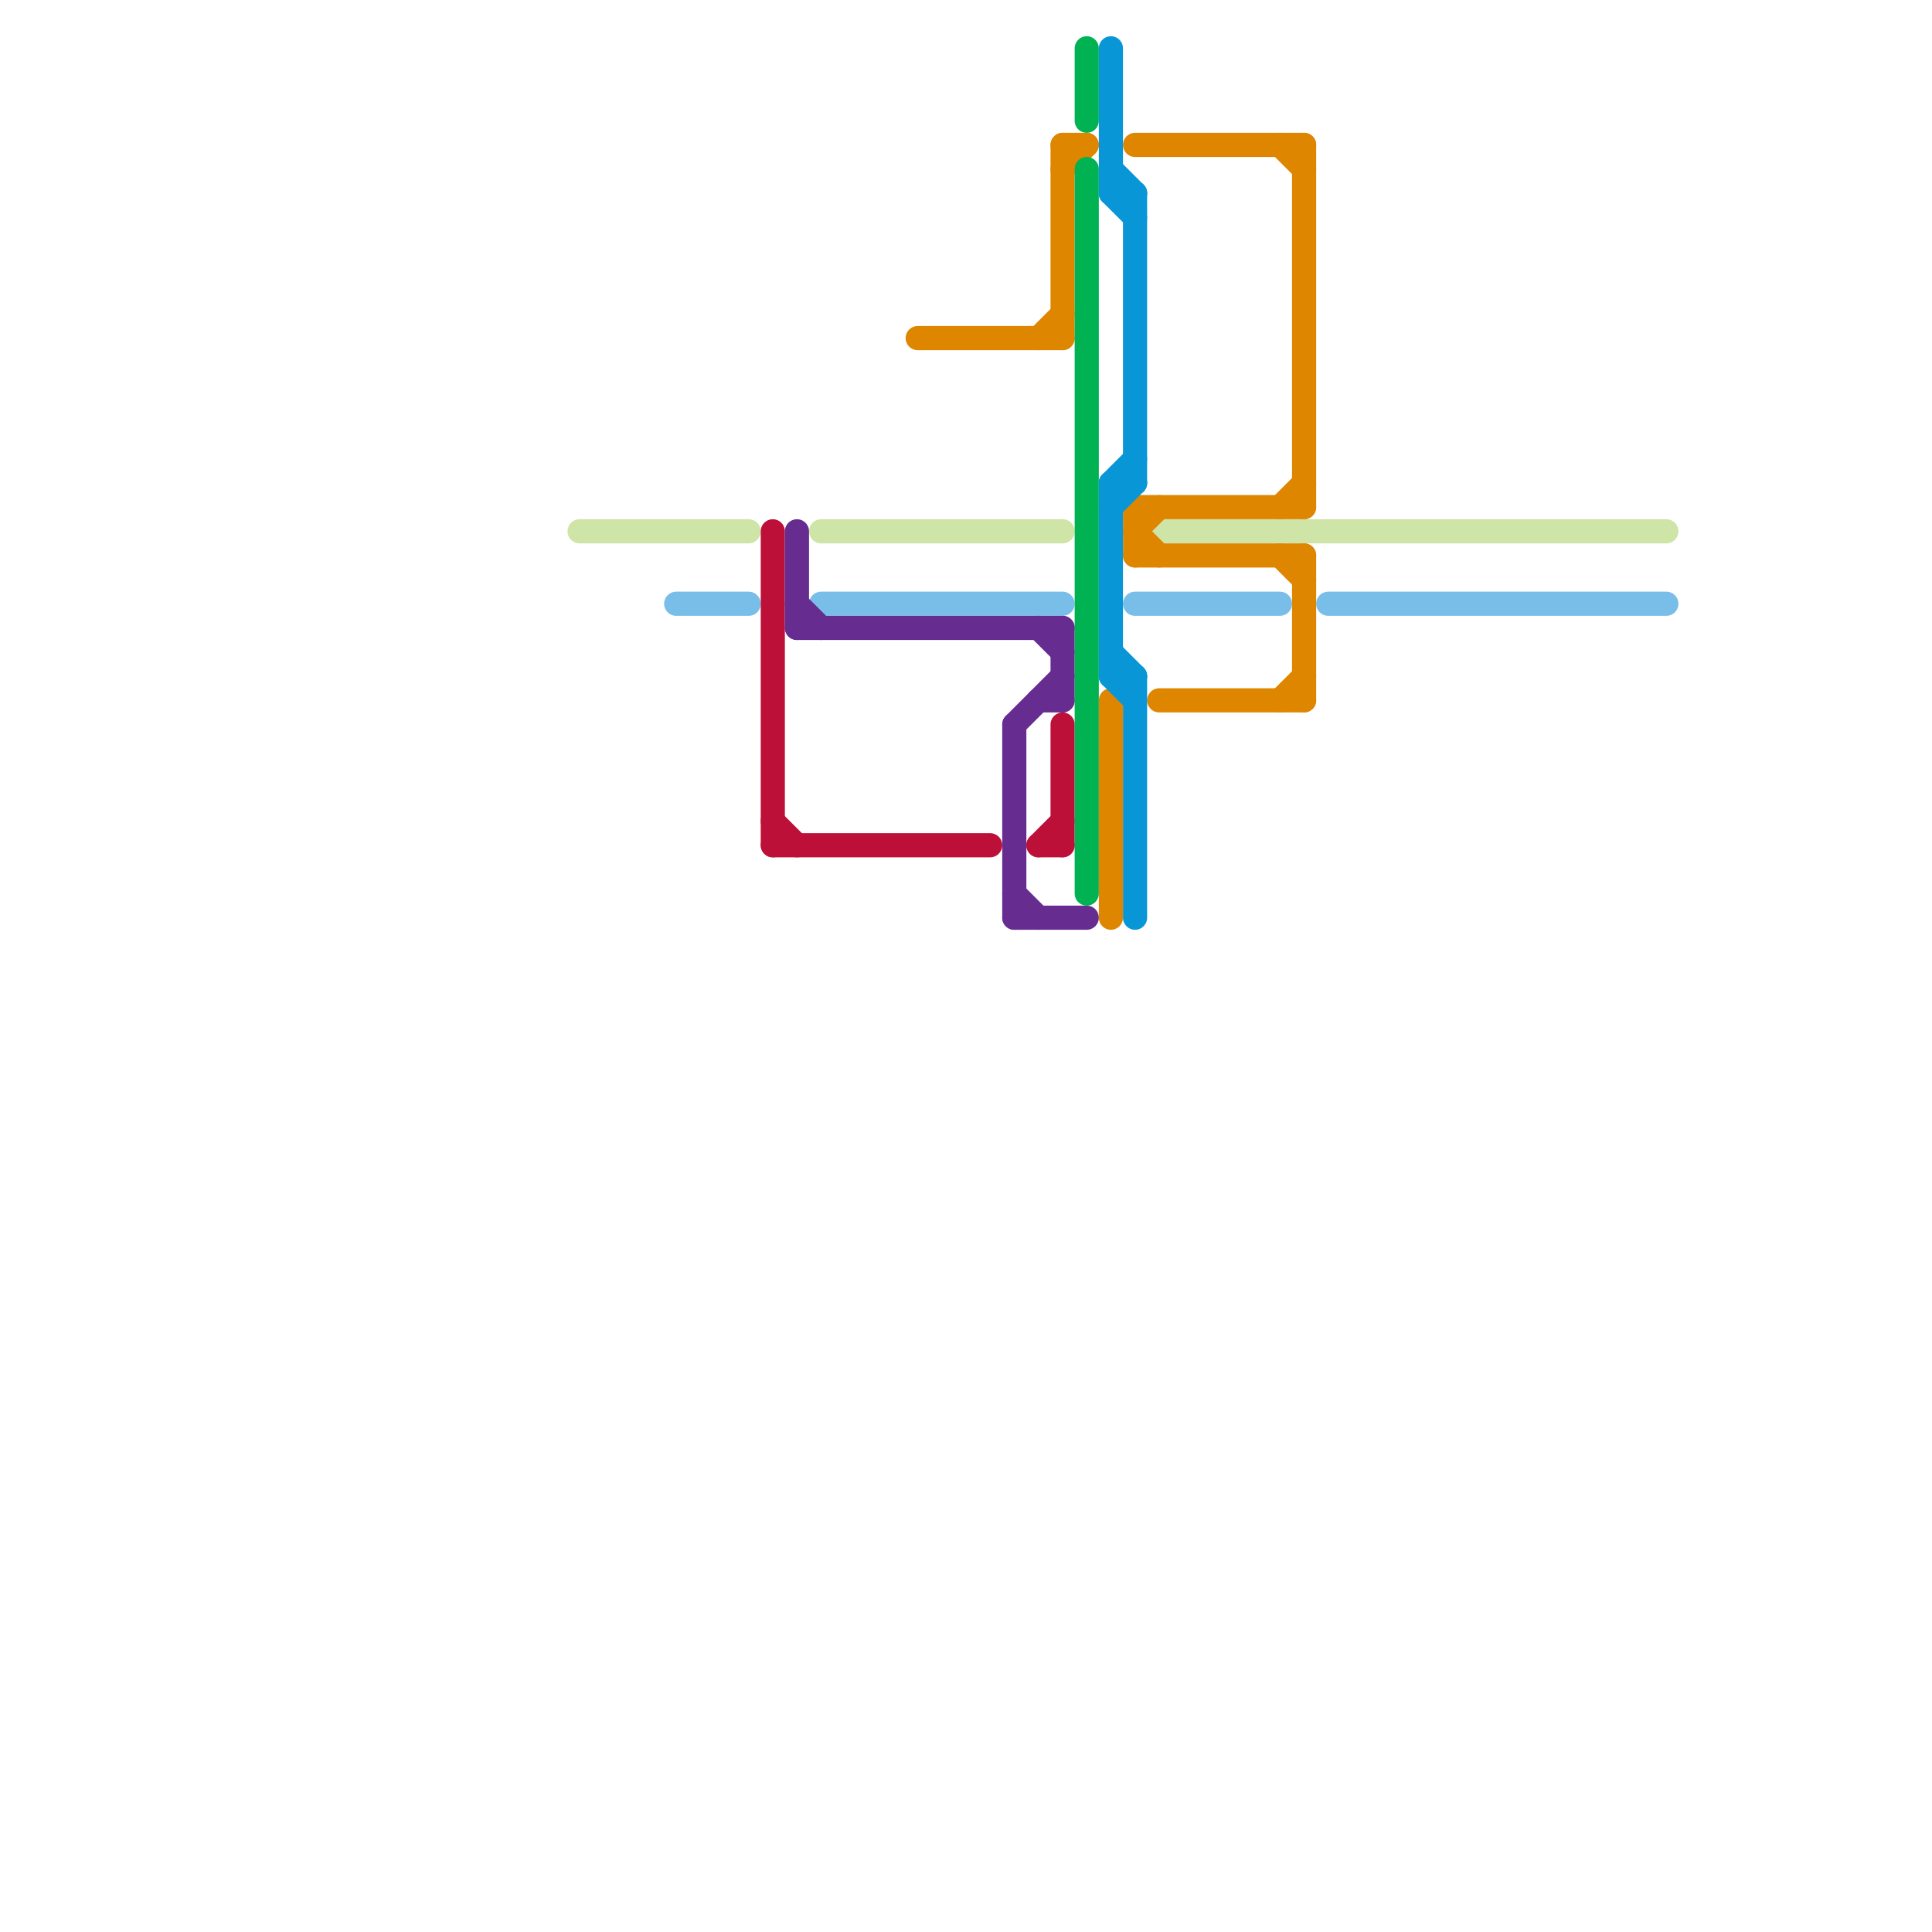 
<svg version="1.1" xmlns="http://www.w3.org/2000/svg" viewBox="0 0 80 80">
<style>text { font: 1px Helvetica; font-weight: 600; white-space: pre; dominant-baseline: central; } line { stroke-width: 1; fill: none; stroke-linecap: round; stroke-linejoin: round; } .c0 { stroke: #cfe4a7 } .c1 { stroke: #79bde9 } .c2 { stroke: #bd1038 } .c3 { stroke: #662c90 } .c4 { stroke: #df8600 } .c5 { stroke: #00b251 } .c6 { stroke: #0896d7 }</style><defs><g id="wm-xf"><circle r="1.2" fill="#000"/><circle r="0.9" fill="#fff"/><circle r="0.6" fill="#000"/><circle r="0.3" fill="#fff"/></g><g id="wm"><circle r="0.6" fill="#000"/><circle r="0.3" fill="#fff"/></g></defs><line class="c0" x1="24" y1="22" x2="31" y2="22"/><line class="c0" x1="34" y1="22" x2="44" y2="22"/><line class="c0" x1="48" y1="22" x2="69" y2="22"/><line class="c1" x1="34" y1="25" x2="44" y2="25"/><line class="c1" x1="47" y1="25" x2="53" y2="25"/><line class="c1" x1="55" y1="25" x2="69" y2="25"/><line class="c1" x1="28" y1="25" x2="31" y2="25"/><line class="c2" x1="32" y1="35" x2="41" y2="35"/><line class="c2" x1="32" y1="34" x2="33" y2="35"/><line class="c2" x1="43" y1="35" x2="44" y2="35"/><line class="c2" x1="44" y1="30" x2="44" y2="35"/><line class="c2" x1="43" y1="35" x2="44" y2="34"/><line class="c2" x1="32" y1="22" x2="32" y2="35"/><line class="c3" x1="33" y1="25" x2="34" y2="26"/><line class="c3" x1="43" y1="26" x2="44" y2="27"/><line class="c3" x1="42" y1="37" x2="43" y2="38"/><line class="c3" x1="44" y1="26" x2="44" y2="29"/><line class="c3" x1="43" y1="29" x2="44" y2="29"/><line class="c3" x1="42" y1="30" x2="44" y2="28"/><line class="c3" x1="33" y1="22" x2="33" y2="26"/><line class="c3" x1="42" y1="38" x2="45" y2="38"/><line class="c3" x1="42" y1="30" x2="42" y2="38"/><line class="c3" x1="33" y1="26" x2="44" y2="26"/><line class="c4" x1="44" y1="6" x2="45" y2="6"/><line class="c4" x1="46" y1="29" x2="46" y2="38"/><line class="c4" x1="44" y1="7" x2="45" y2="6"/><line class="c4" x1="47" y1="21" x2="47" y2="23"/><line class="c4" x1="47" y1="22" x2="48" y2="23"/><line class="c4" x1="38" y1="14" x2="44" y2="14"/><line class="c4" x1="53" y1="29" x2="54" y2="28"/><line class="c4" x1="54" y1="6" x2="54" y2="21"/><line class="c4" x1="48" y1="29" x2="54" y2="29"/><line class="c4" x1="47" y1="23" x2="54" y2="23"/><line class="c4" x1="43" y1="14" x2="44" y2="13"/><line class="c4" x1="53" y1="6" x2="54" y2="7"/><line class="c4" x1="53" y1="23" x2="54" y2="24"/><line class="c4" x1="47" y1="6" x2="54" y2="6"/><line class="c4" x1="44" y1="6" x2="44" y2="14"/><line class="c4" x1="54" y1="23" x2="54" y2="29"/><line class="c4" x1="47" y1="21" x2="54" y2="21"/><line class="c4" x1="53" y1="21" x2="54" y2="20"/><line class="c4" x1="47" y1="22" x2="48" y2="21"/><line class="c5" x1="45" y1="2" x2="45" y2="5"/><line class="c5" x1="45" y1="7" x2="45" y2="37"/><line class="c6" x1="46" y1="20" x2="47" y2="19"/><line class="c6" x1="46" y1="7" x2="47" y2="8"/><line class="c6" x1="46" y1="20" x2="46" y2="28"/><line class="c6" x1="46" y1="27" x2="47" y2="28"/><line class="c6" x1="46" y1="8" x2="47" y2="8"/><line class="c6" x1="46" y1="28" x2="47" y2="29"/><line class="c6" x1="47" y1="8" x2="47" y2="20"/><line class="c6" x1="47" y1="28" x2="47" y2="38"/><line class="c6" x1="46" y1="28" x2="47" y2="28"/><line class="c6" x1="46" y1="20" x2="47" y2="20"/><line class="c6" x1="46" y1="21" x2="47" y2="20"/><line class="c6" x1="46" y1="8" x2="47" y2="9"/><line class="c6" x1="46" y1="2" x2="46" y2="8"/>
</svg>
